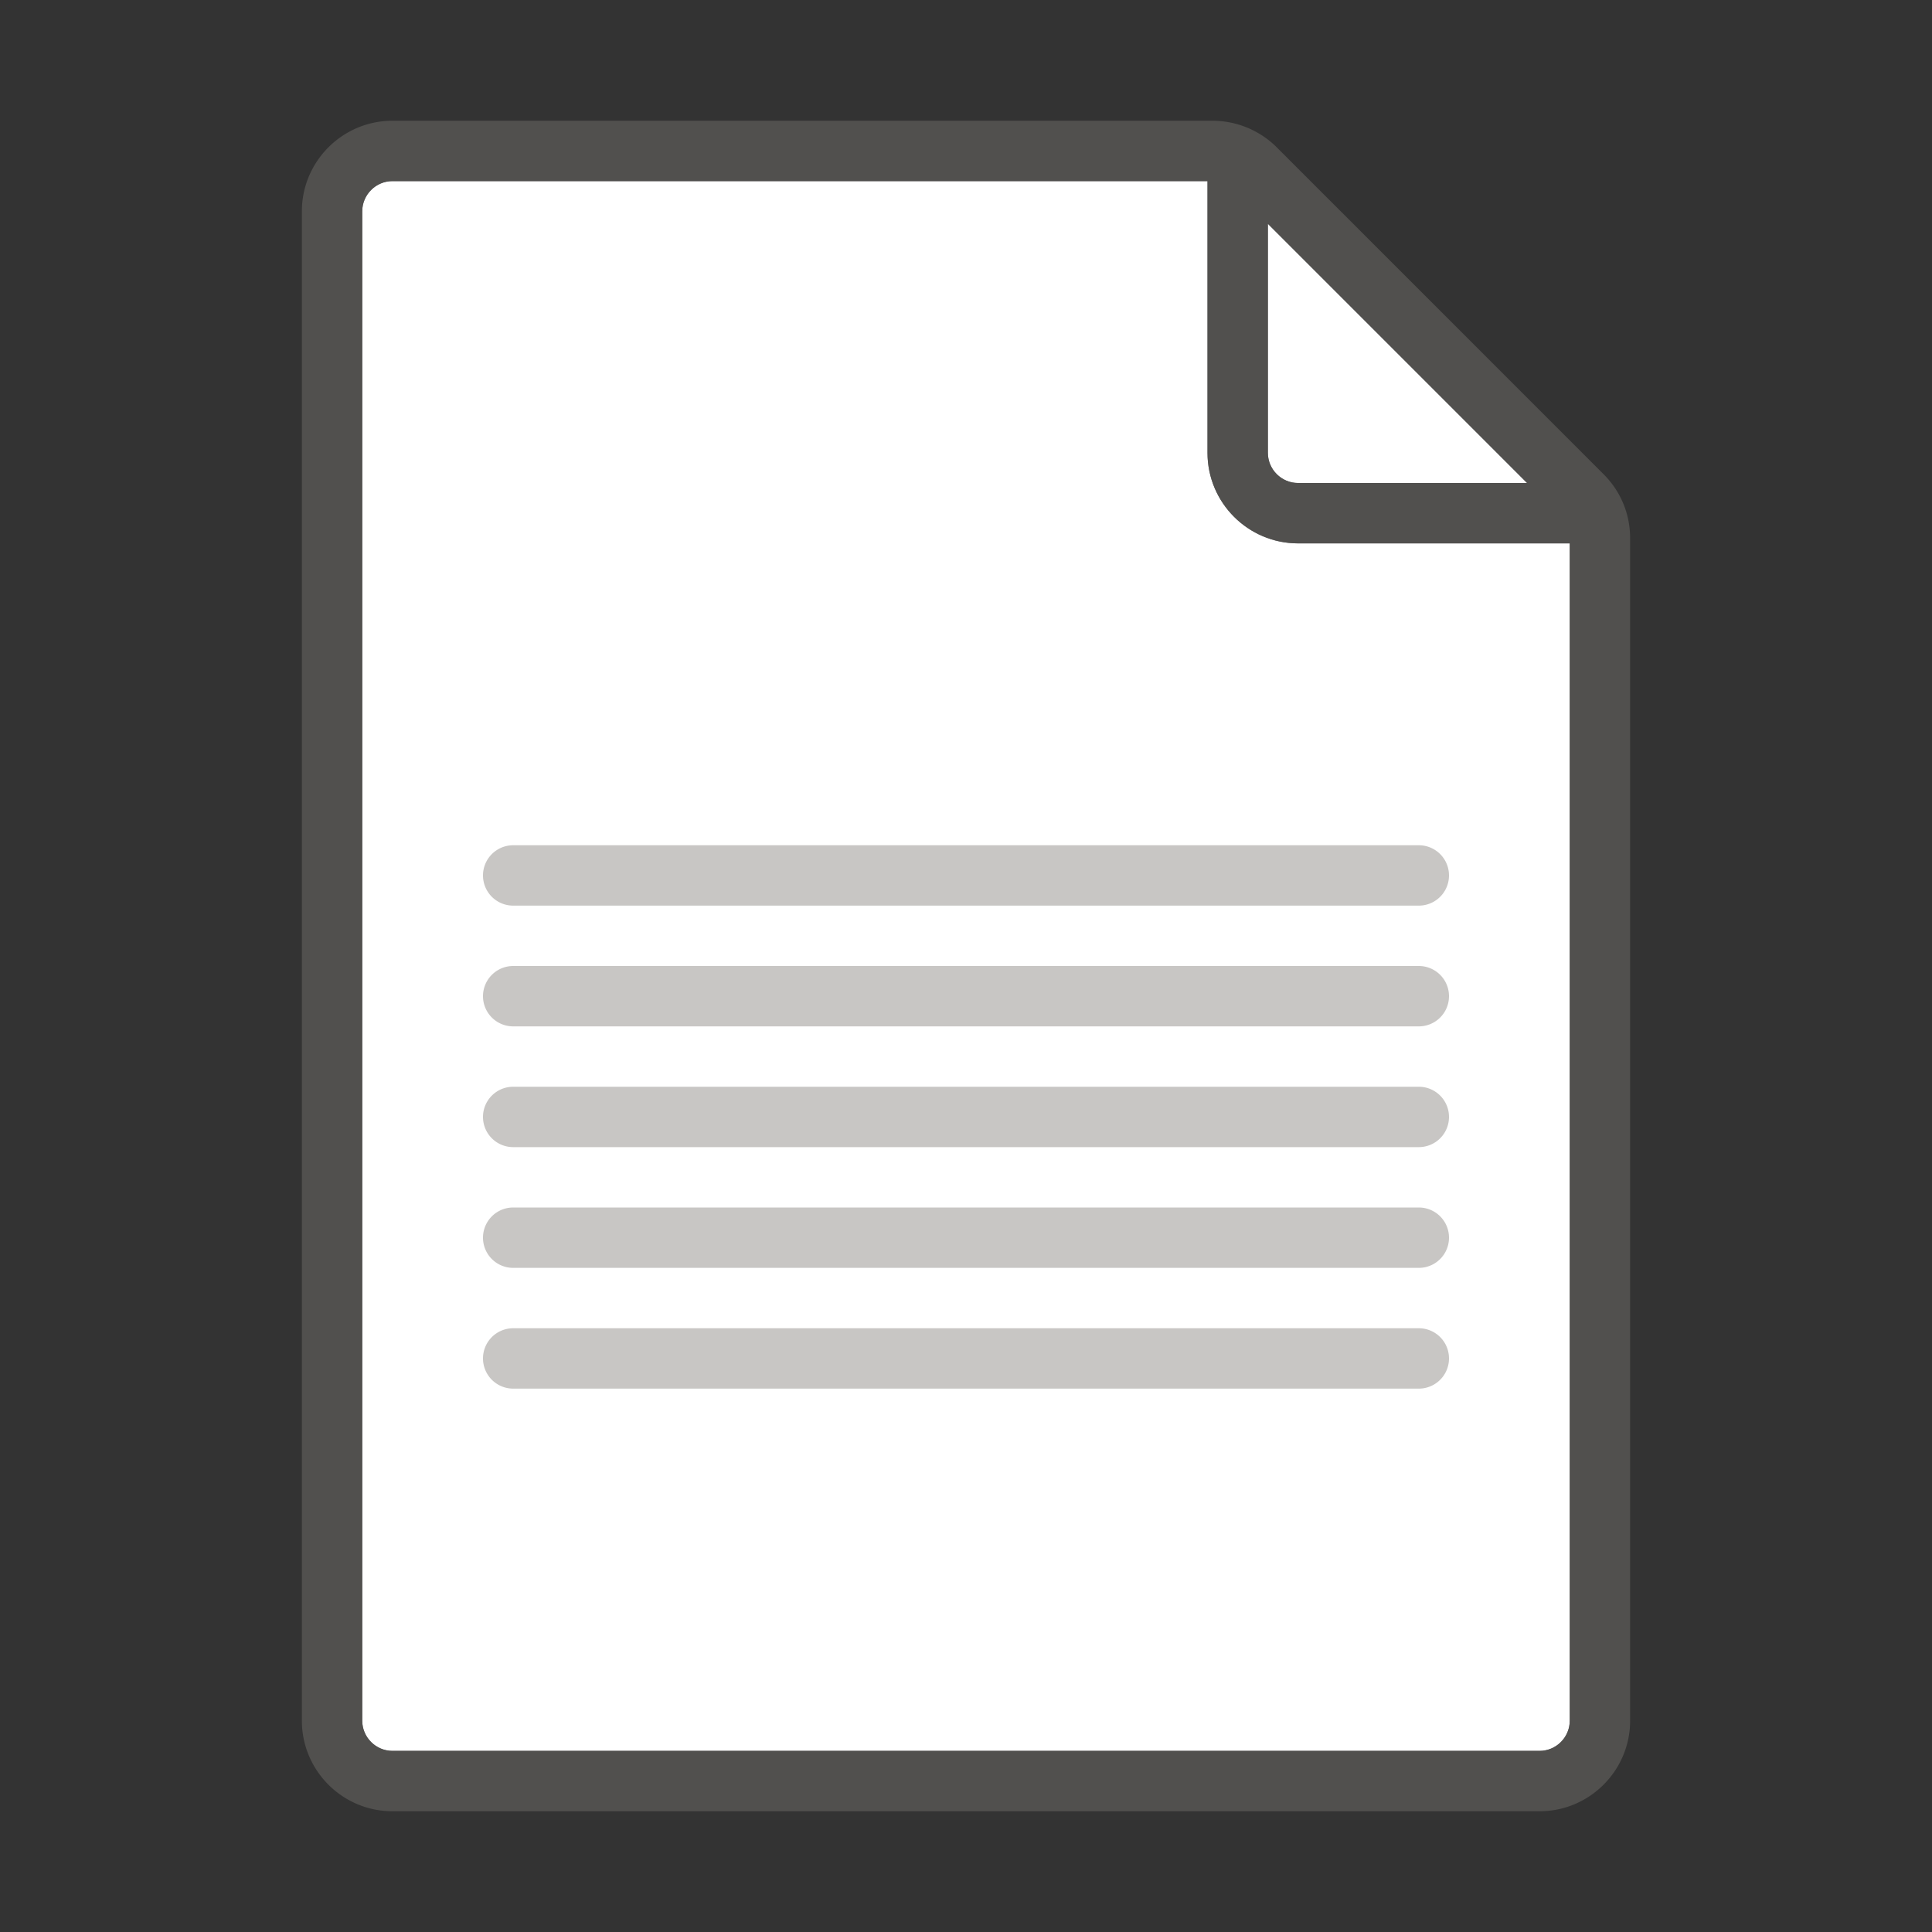 <svg width="32" height="32" fill="none" xmlns="http://www.w3.org/2000/svg"><rect width="100%" height="100%" fill="#333333" stroke="none"/><path d="M6.5 29h19c.275 0 .5-.225.5-.5V9h-4.5c-.827 0-1.5-.673-1.5-1.5V3H6.5c-.275 0-.5.225-.5.5v25c0 .275.225.5.5.5z" fill="#fff"/><path d="M25.293 8 21 3.707V7.5c0 .275.225.5.5.5h3.793z" fill="#fff"/><path opacity=".67" fill-rule="evenodd" clip-rule="evenodd" d="m26.56 7.854-5.414-5.415A1.51 1.51 0 0 0 20.086 2H6.5C5.673 2 5 2.673 5 3.5v25c0 .827.673 1.5 1.5 1.5h19c.827 0 1.5-.673 1.5-1.5V8.914c0-.4-.156-.777-.44-1.06zM21 3.707 25.293 8H21.5a.501.501 0 0 1-.5-.5V3.707zM6.5 29h19c.275 0 .5-.225.5-.5V9h-4.5c-.827 0-1.5-.673-1.5-1.5V3H6.5c-.275 0-.5.225-.5.5v25c0 .276.224.5.5.5z" fill="#605E5C"/><path fill-rule="evenodd" clip-rule="evenodd" d="M23.5 15h-15a.5.5 0 0 1 0-1h15a.5.5 0 0 1 0 1zm0 2h-15a.5.5 0 0 1 0-1h15a.5.5 0 0 1 0 1zm-15 2h15a.5.5 0 0 0 0-1h-15a.5.5 0 0 0 0 1zm15 2h-15a.5.5 0 0 1 0-1h15a.5.5 0 0 1 0 1zm-15 2h15a.5.5 0 0 0 0-1h-15a.5.5 0 0 0 0 1z" fill="#C8C6C4"/></svg>
